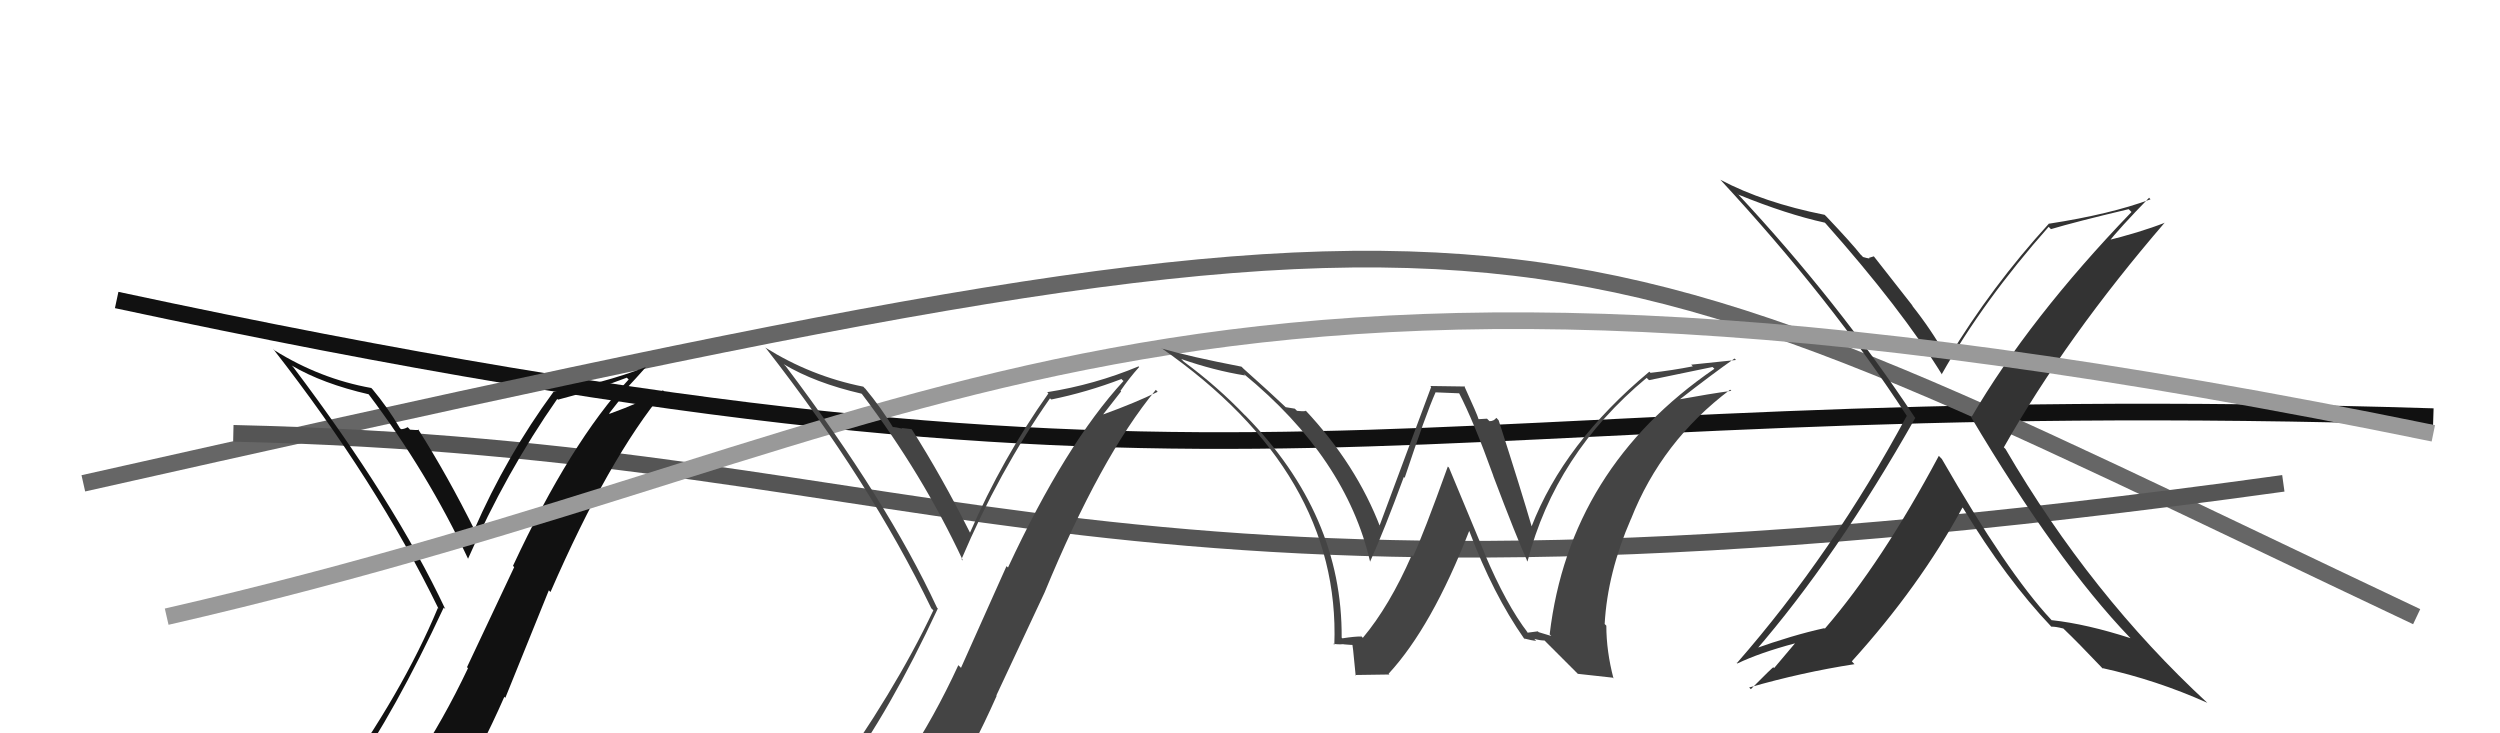 <svg xmlns="http://www.w3.org/2000/svg" width="150" height="44" viewBox="0,0,150,44"><path d="M7 18 C77 33,82 23,146 25" stroke="#111" fill="none"/><path d="M5 29 C94 9,90 11,145 37" stroke="#666" fill="none"/><path d="M14 26 C58 27,65 39,137 29" stroke="#555" fill="none"/><path fill="#111" d="M20.84 46.55L20.86 46.57L20.95 46.66Q23.73 42.66 26.62 36.46L26.65 36.48L26.72 36.55Q23.68 30.09 17.59 22.02L17.44 21.87L17.50 21.93Q19.35 23.02 22.13 23.66L22.12 23.65L22.09 23.62Q25.65 28.33 28.09 33.54L28.15 33.61L28.08 33.53Q30.35 28.35 33.44 23.93L33.43 23.93L33.48 23.98Q35.52 23.46 37.61 22.66L37.62 22.67L37.72 22.77Q34.24 26.53 30.78 33.95L30.85 34.03L28.02 40.03L28.08 40.09Q26.61 43.19 24.86 45.81L24.85 45.80L24.73 45.68Q22.35 46.08 20.90 46.61ZM27.16 48.03L27.15 48.03L27.08 47.96Q28.82 45.09 30.26 41.81L30.32 41.87L32.93 35.42L33.03 35.52Q36.53 27.48 39.84 23.49L39.88 23.53L39.78 23.42Q38.48 24.14 36.57 24.83L36.55 24.80L37.62 23.44L37.54 23.36Q38.15 22.71 38.76 22.02L38.70 21.96L38.76 22.02Q36.06 23.05 33.20 23.51L33.31 23.61L33.21 23.51Q30.39 27.35 28.44 31.81L28.62 31.98L28.52 31.89Q26.87 28.56 25.08 25.74L25.17 25.83L25.14 25.80Q24.96 25.81 24.60 25.78L24.55 25.72L24.46 25.63Q24.25 25.75 24.06 25.75L23.96 25.65L23.99 25.68Q23.28 24.47 22.33 23.33L22.35 23.36L22.28 23.28Q19.21 22.73 16.47 21.02L16.38 20.92L16.40 20.95Q22.61 28.91 26.31 36.52L26.24 36.45L26.27 36.48Q24.14 41.59 20.06 47.22L20.18 47.34L20.06 47.22Q20.89 46.94 21.69 46.79L21.76 46.86L23.28 46.40L23.36 46.48Q22.63 47.09 21.45 48.73L21.56 48.83L21.56 48.83Q23.87 48.24 27.14 48.02Z"/><path fill="#333" d="M116.48 27.51L116.50 27.53L116.33 27.35Q112.91 33.76 109.49 37.72L109.52 37.75L109.46 37.69Q107.58 38.10 105.15 38.97L105.15 38.98L105.28 39.10Q110.16 33.48 114.92 25.07L114.84 24.99L114.88 25.03Q110.23 18.02 104.25 11.62L104.22 11.58L104.31 11.68Q107.21 12.86 109.49 13.36L109.56 13.43L109.47 13.33Q114.09 18.53 116.53 22.49L116.63 22.59L116.50 22.46Q119.00 18.03 122.92 13.61L123.04 13.73L123.05 13.75Q124.52 13.31 127.72 12.55L127.78 12.61L127.89 12.72Q121.75 19.10 118.28 25.04L118.16 24.92L118.26 25.02Q123.40 33.67 127.78 38.24L127.77 38.22L127.83 38.29Q125.20 37.44 123.11 37.21L123.13 37.24L123.05 37.16Q120.42 34.34 116.50 27.52ZM123.03 37.56L123.00 37.53L123.08 37.60Q123.33 37.59 123.79 37.71L123.73 37.65L123.83 37.74Q124.64 38.51 126.16 40.11L126.19 40.15L126.12 40.08Q129.39 40.80 132.44 42.17L132.57 42.30L132.45 42.18Q125.44 35.70 120.33 26.94L120.19 26.80L120.23 26.84Q123.99 20.20 129.89 13.35L129.93 13.39L129.90 13.36Q128.40 13.95 126.23 14.48L126.31 14.57L126.40 14.66Q127.19 13.66 128.94 11.87L128.93 11.85L129.03 11.96Q126.64 12.85 122.95 13.42L122.93 13.39L122.94 13.41Q119.49 17.19 116.90 21.49L116.90 21.49L116.76 21.35Q115.88 19.78 114.70 18.30L114.79 18.39L112.43 15.38L112.14 15.47L112.17 15.51Q112.01 15.49 111.78 15.42L111.66 15.29L111.65 15.29Q111.09 14.58 109.61 13.02L109.53 12.94L109.48 12.89Q105.82 12.16 103.23 10.79L103.05 10.61L103.19 10.75Q109.87 17.96 114.44 25.00L114.46 25.02L114.40 24.96Q109.96 33.21 104.21 39.79L104.13 39.70L104.24 39.81Q105.57 39.17 107.70 38.60L107.70 38.60L106.45 40.08L106.40 40.04Q106.38 40.01 105.05 41.35L104.95 41.25L104.95 41.25Q108.11 40.34 111.27 39.85L111.21 39.79L111.11 39.68Q115.16 35.21 117.75 30.45L117.80 30.50L117.78 30.48Q120.37 34.75 123.08 37.60Z"/><path d="M10 37 C58 26,68 10,146 26" stroke="#999" fill="none"/><path fill="#444" d="M50.56 46.67L50.52 46.64L50.49 46.60Q53.38 42.71 56.27 36.51L56.38 36.62L56.22 36.46Q53.24 30.05 47.15 21.98L47.05 21.88L47.02 21.85Q48.91 22.98 51.69 23.62L51.86 23.79L51.73 23.66Q55.34 28.42 57.78 33.64L57.83 33.69L57.69 33.55Q59.92 28.31 63.00 23.90L63.01 23.91L63.08 23.97Q65.19 23.54 67.29 22.74L67.33 22.79L67.41 22.86Q63.94 26.63 60.48 34.05L60.39 33.97L57.66 40.07L57.50 39.91Q56.06 43.04 54.31 45.66L54.33 45.68L54.37 45.73Q51.94 46.07 50.49 46.60ZM56.68 47.95L56.66 47.93L56.60 47.88Q58.35 45.02 59.80 41.75L59.78 41.73L62.67 35.56L62.67 35.56Q66.04 27.39 69.35 23.39L69.37 23.41L69.46 23.51Q68.11 24.17 66.21 24.86L66.20 24.85L67.27 23.48L67.23 23.45Q67.74 22.70 68.35 22.02L68.33 22.00L68.32 21.98Q65.68 23.08 62.83 23.53L62.89 23.59L62.90 23.61Q60.14 27.51 58.20 31.96L58.16 31.92L58.20 31.96Q56.51 28.60 54.72 25.78L54.69 25.75L54.69 25.75Q54.47 25.72 54.11 25.68L54.06 25.63L54.14 25.72Q53.72 25.62 53.53 25.62L53.53 25.62L53.64 25.73Q52.86 24.45 51.91 23.31L51.88 23.29L51.80 23.20Q48.65 22.57 45.91 20.85L46.02 20.97L45.97 20.91Q52.19 28.88 55.88 36.50L55.89 36.51L56.00 36.62Q53.68 41.53 49.61 47.17L49.66 47.22L49.64 47.20Q50.56 47.02 51.36 46.87L51.23 46.73L53.00 46.52L52.95 46.47Q52.26 47.12 51.08 48.75L51.16 48.83L51.17 48.84Q53.45 48.23 56.72 48.00Z"/><path fill="#444" d="M91.58 37.88L91.65 37.94L91.69 37.99Q90.37 36.28 89.07 33.20L89.08 33.20L86.94 28.06L86.87 27.99Q85.39 32.10 84.78 33.39L84.67 33.29L84.70 33.32Q83.37 36.36 81.77 38.27L81.59 38.09L81.70 38.19Q81.30 38.18 80.54 38.30L80.61 38.36L80.50 38.26Q80.55 30.88 74.73 24.94L74.70 24.91L74.72 24.94Q73.05 23.19 71.03 21.70L70.98 21.65L70.87 21.54Q72.85 22.23 74.71 22.53L74.64 22.46L74.63 22.44Q80.77 27.48 82.21 33.72L82.25 33.77L82.20 33.71Q83.05 31.82 84.23 28.62L84.21 28.60L84.28 28.67Q85.55 24.85 86.13 23.55L86.12 23.54L87.58 23.60L87.52 23.54Q88.42 25.27 89.60 28.55L89.68 28.63L89.59 28.54Q91.00 32.27 91.64 33.67L91.50 33.53L91.65 33.69Q93.31 27.24 98.80 22.67L98.98 22.85L98.94 22.81Q100.01 22.59 102.75 22.02L102.84 22.10L102.86 22.13Q94.16 28.09 92.98 38.06L93.08 38.16L92.32 37.93L92.27 37.88Q92.00 37.92 91.66 37.96ZM94.67 40.43L96.76 40.66L96.81 40.71Q96.38 39.06 96.38 37.54L96.32 37.48L96.28 37.44Q96.45 34.37 97.86 31.13L97.78 31.06L97.86 31.14Q99.70 26.47 103.81 23.38L103.87 23.44L103.88 23.45Q102.57 23.63 100.71 23.97L100.82 24.08L100.74 24.00Q102.77 22.42 104.07 21.51L104.16 21.60L101.47 21.88L101.57 21.98Q100.36 22.22 99.03 22.37L98.95 22.29L98.96 22.30Q93.83 26.58 91.89 31.60L91.93 31.64L91.91 31.62Q91.29 29.48 89.92 25.22L89.84 25.13L89.78 25.07Q89.63 25.27 89.37 25.27L89.22 25.12L88.71 25.15L88.71 25.14Q88.65 24.90 87.85 23.15L87.90 23.19L85.82 23.16L85.87 23.22Q84.85 25.97 82.75 31.60L82.71 31.55L82.83 31.67Q81.39 27.88 78.31 24.60L78.29 24.59L78.36 24.66Q78.13 24.69 77.82 24.65L77.69 24.52L77.14 24.43L77.12 24.41Q76.30 23.63 74.51 22.03L74.63 22.14L74.49 22.00Q71.38 21.40 69.70 20.91L69.69 20.90L69.69 20.89Q80.44 28.38 80.06 38.69L80.03 38.66L79.99 38.62Q80.24 38.68 80.61 38.65L80.69 38.73L80.62 38.66Q81.06 38.70 81.25 38.70L81.19 38.64L81.11 38.56Q81.15 38.45 81.34 40.54L81.30 40.50L83.36 40.47L83.32 40.42Q85.91 37.61 88.15 31.86L88.11 31.81L88.16 31.87Q89.58 35.65 91.45 38.32L91.54 38.40L91.45 38.31Q91.90 38.43 92.17 38.45L91.98 38.25L92.05 38.33Q92.40 38.43 92.67 38.43L92.58 38.34L94.61 40.37Z"/></svg>